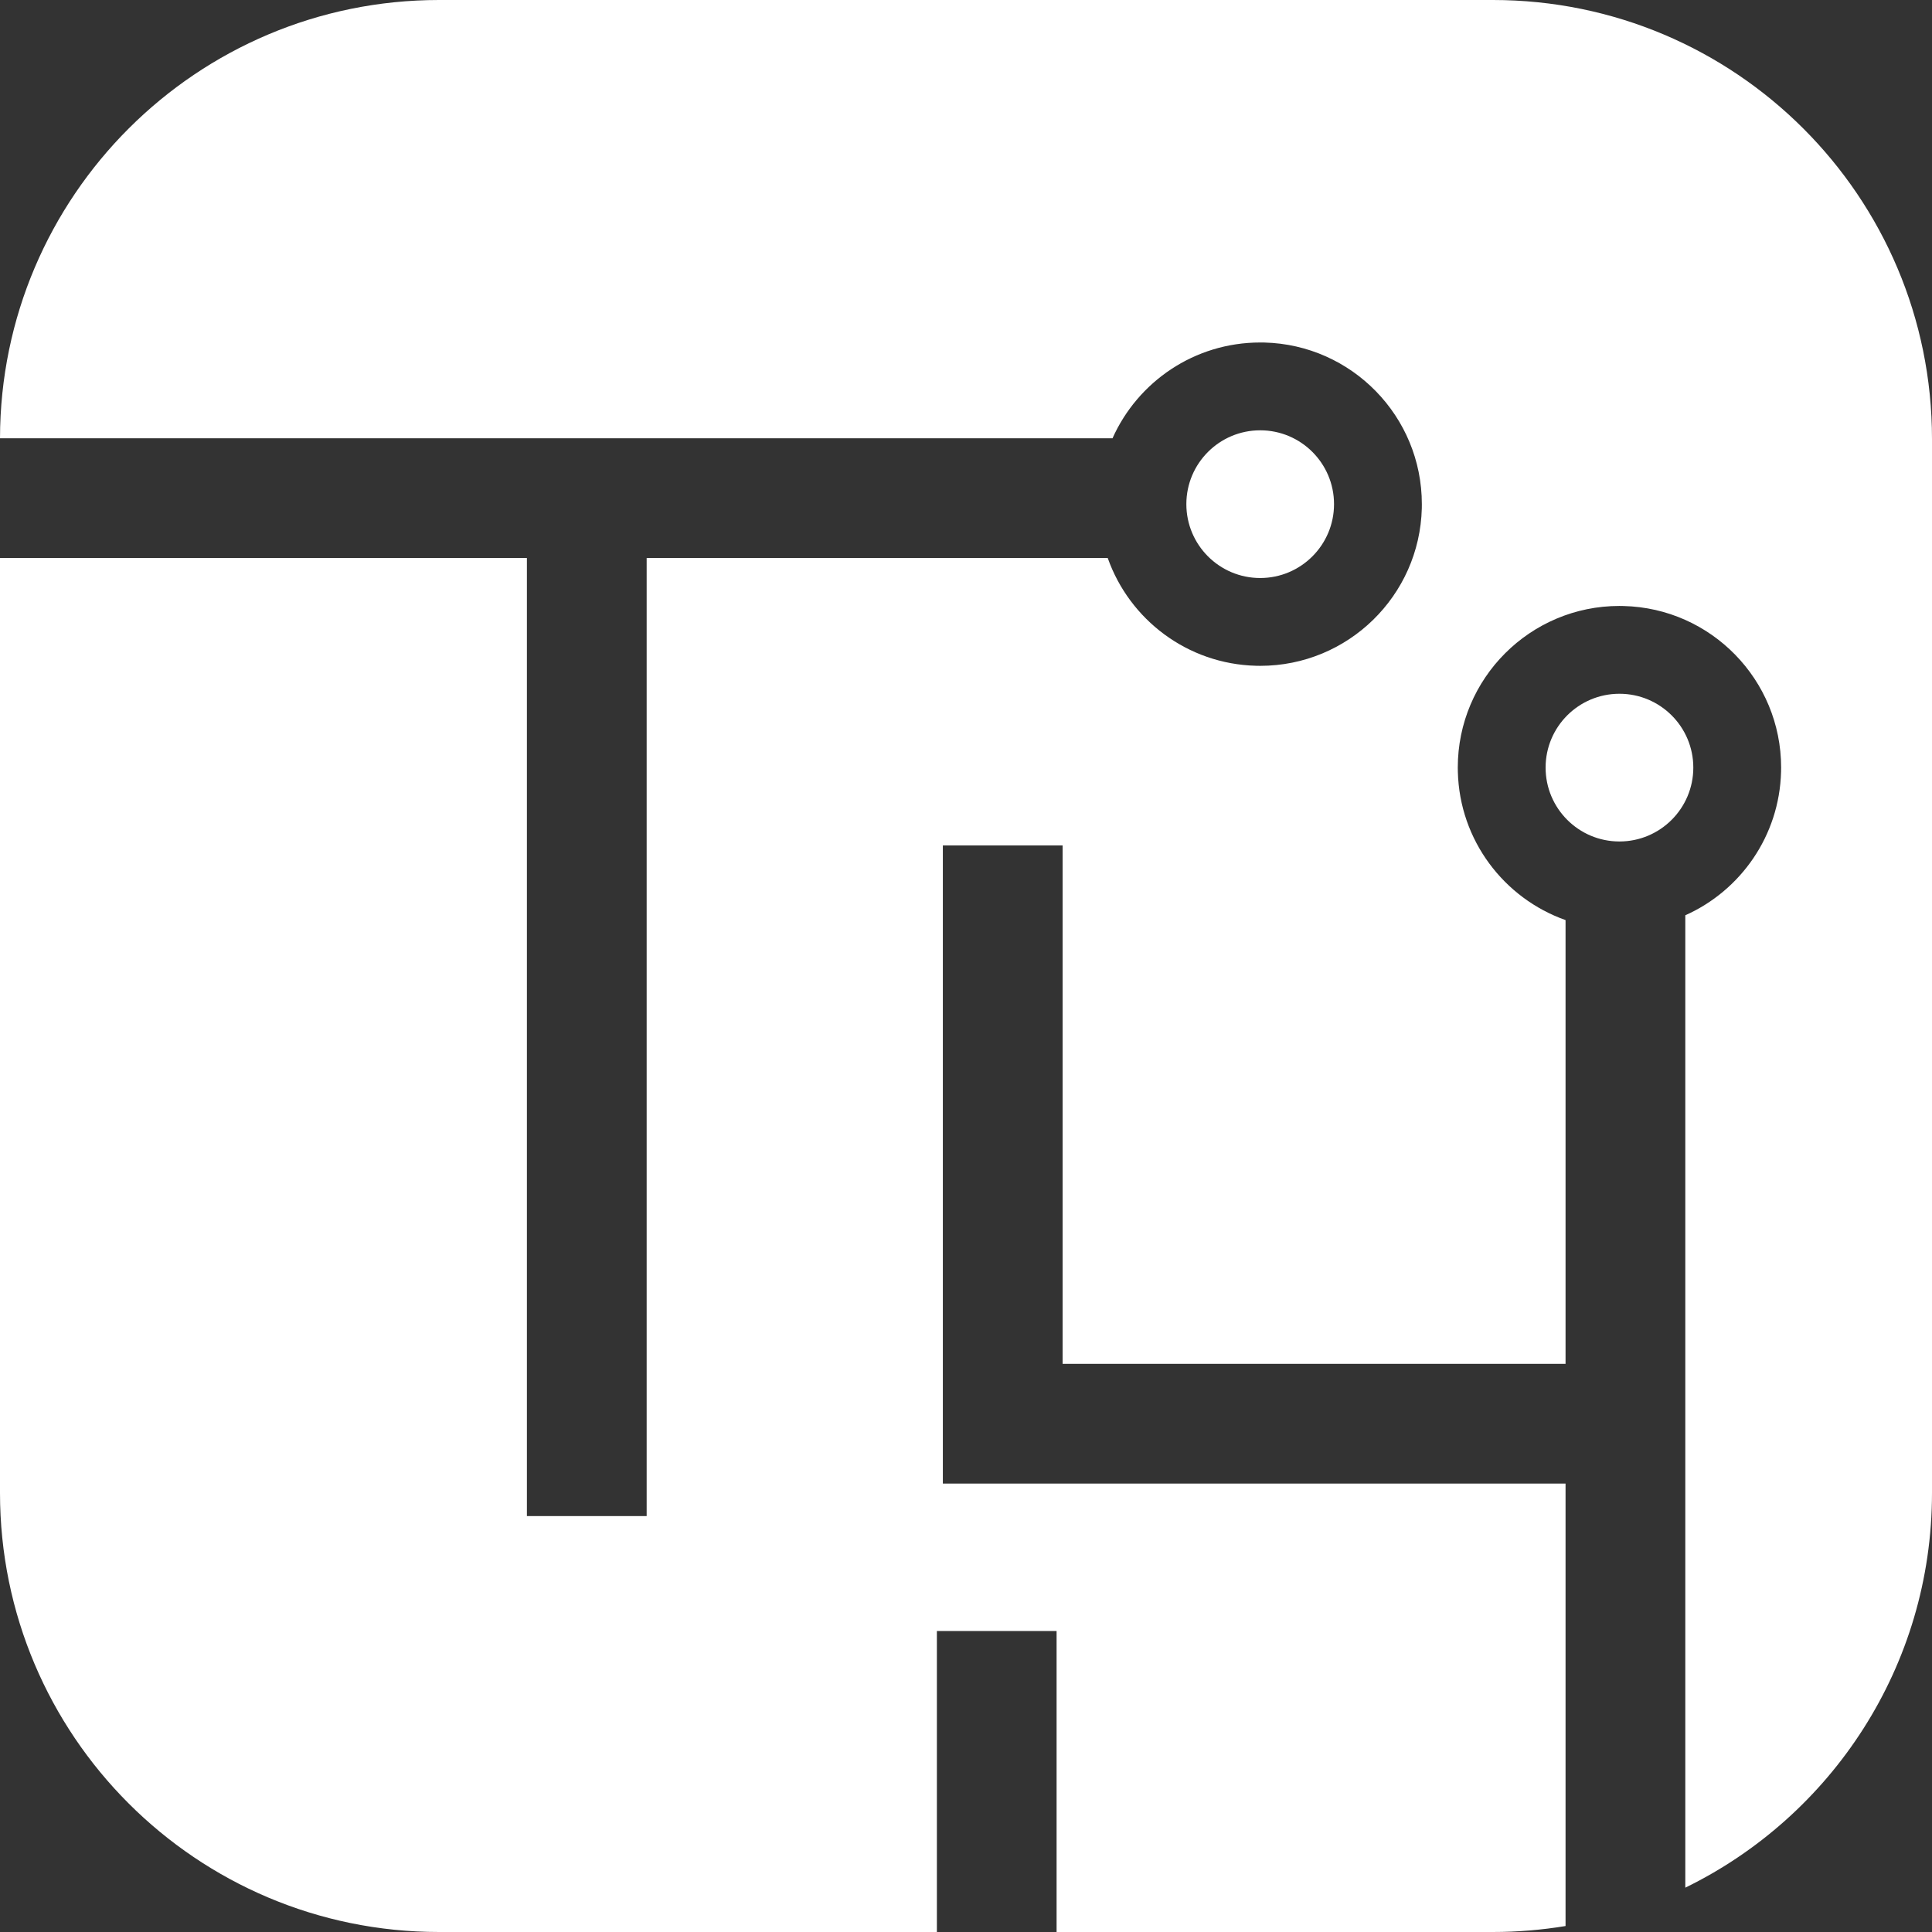 <?xml version="1.0" encoding="UTF-8"?> <svg xmlns="http://www.w3.org/2000/svg" width="55" height="55" viewBox="0 0 55 55" fill="none"><rect x="0" y="0" width="55" height="55" fill="#333333" stroke="none"/><g clip-path="url(#clip0_425_17)"><path d="M42.5 0C49.404 6.4426e-07 55 5.596 55 12.5V42.5C55 47.439 52.135 51.708 47.977 53.738V26.056C49.55 25.354 50.657 23.794 50.703 21.971L50.705 21.852C50.705 19.35 48.708 17.314 46.221 17.252L46.102 17.25C43.56 17.25 41.5 19.311 41.5 21.852L41.502 21.971C41.551 23.923 42.816 25.573 44.568 26.193V38.825H30.25V24.068H26.841V42.234H44.568V54.83C43.895 54.941 43.205 55 42.5 55H30.079V46.432H26.671V55H12.5C5.596 55 2.01357e-07 49.404 0 42.5V15.886H15V43.159H18.409V15.886H31.535C32.154 17.639 33.804 18.904 35.756 18.953L35.875 18.955C38.377 18.955 40.413 16.958 40.476 14.471L40.477 14.352C40.477 11.85 38.48 9.814 35.994 9.751L35.875 9.75C34.001 9.75 32.389 10.87 31.671 12.477H0C0.012 5.584 5.604 2.01111e-07 12.5 0H42.5ZM46.102 19.75C47.263 19.75 48.205 20.691 48.205 21.852C48.205 23.013 47.263 23.955 46.102 23.955C44.941 23.955 44 23.013 44 21.852C44 20.691 44.941 19.75 46.102 19.75ZM35.875 12.25C37.036 12.25 37.977 13.191 37.977 14.352C37.977 15.513 37.036 16.455 35.875 16.455C34.714 16.455 33.773 15.513 33.773 14.352C33.773 13.191 34.714 12.25 35.875 12.25Z" fill="white"></path></g><defs><clipPath id="clip0_425_17"><rect width="55" height="55" fill="white"></rect></clipPath></defs></svg> 